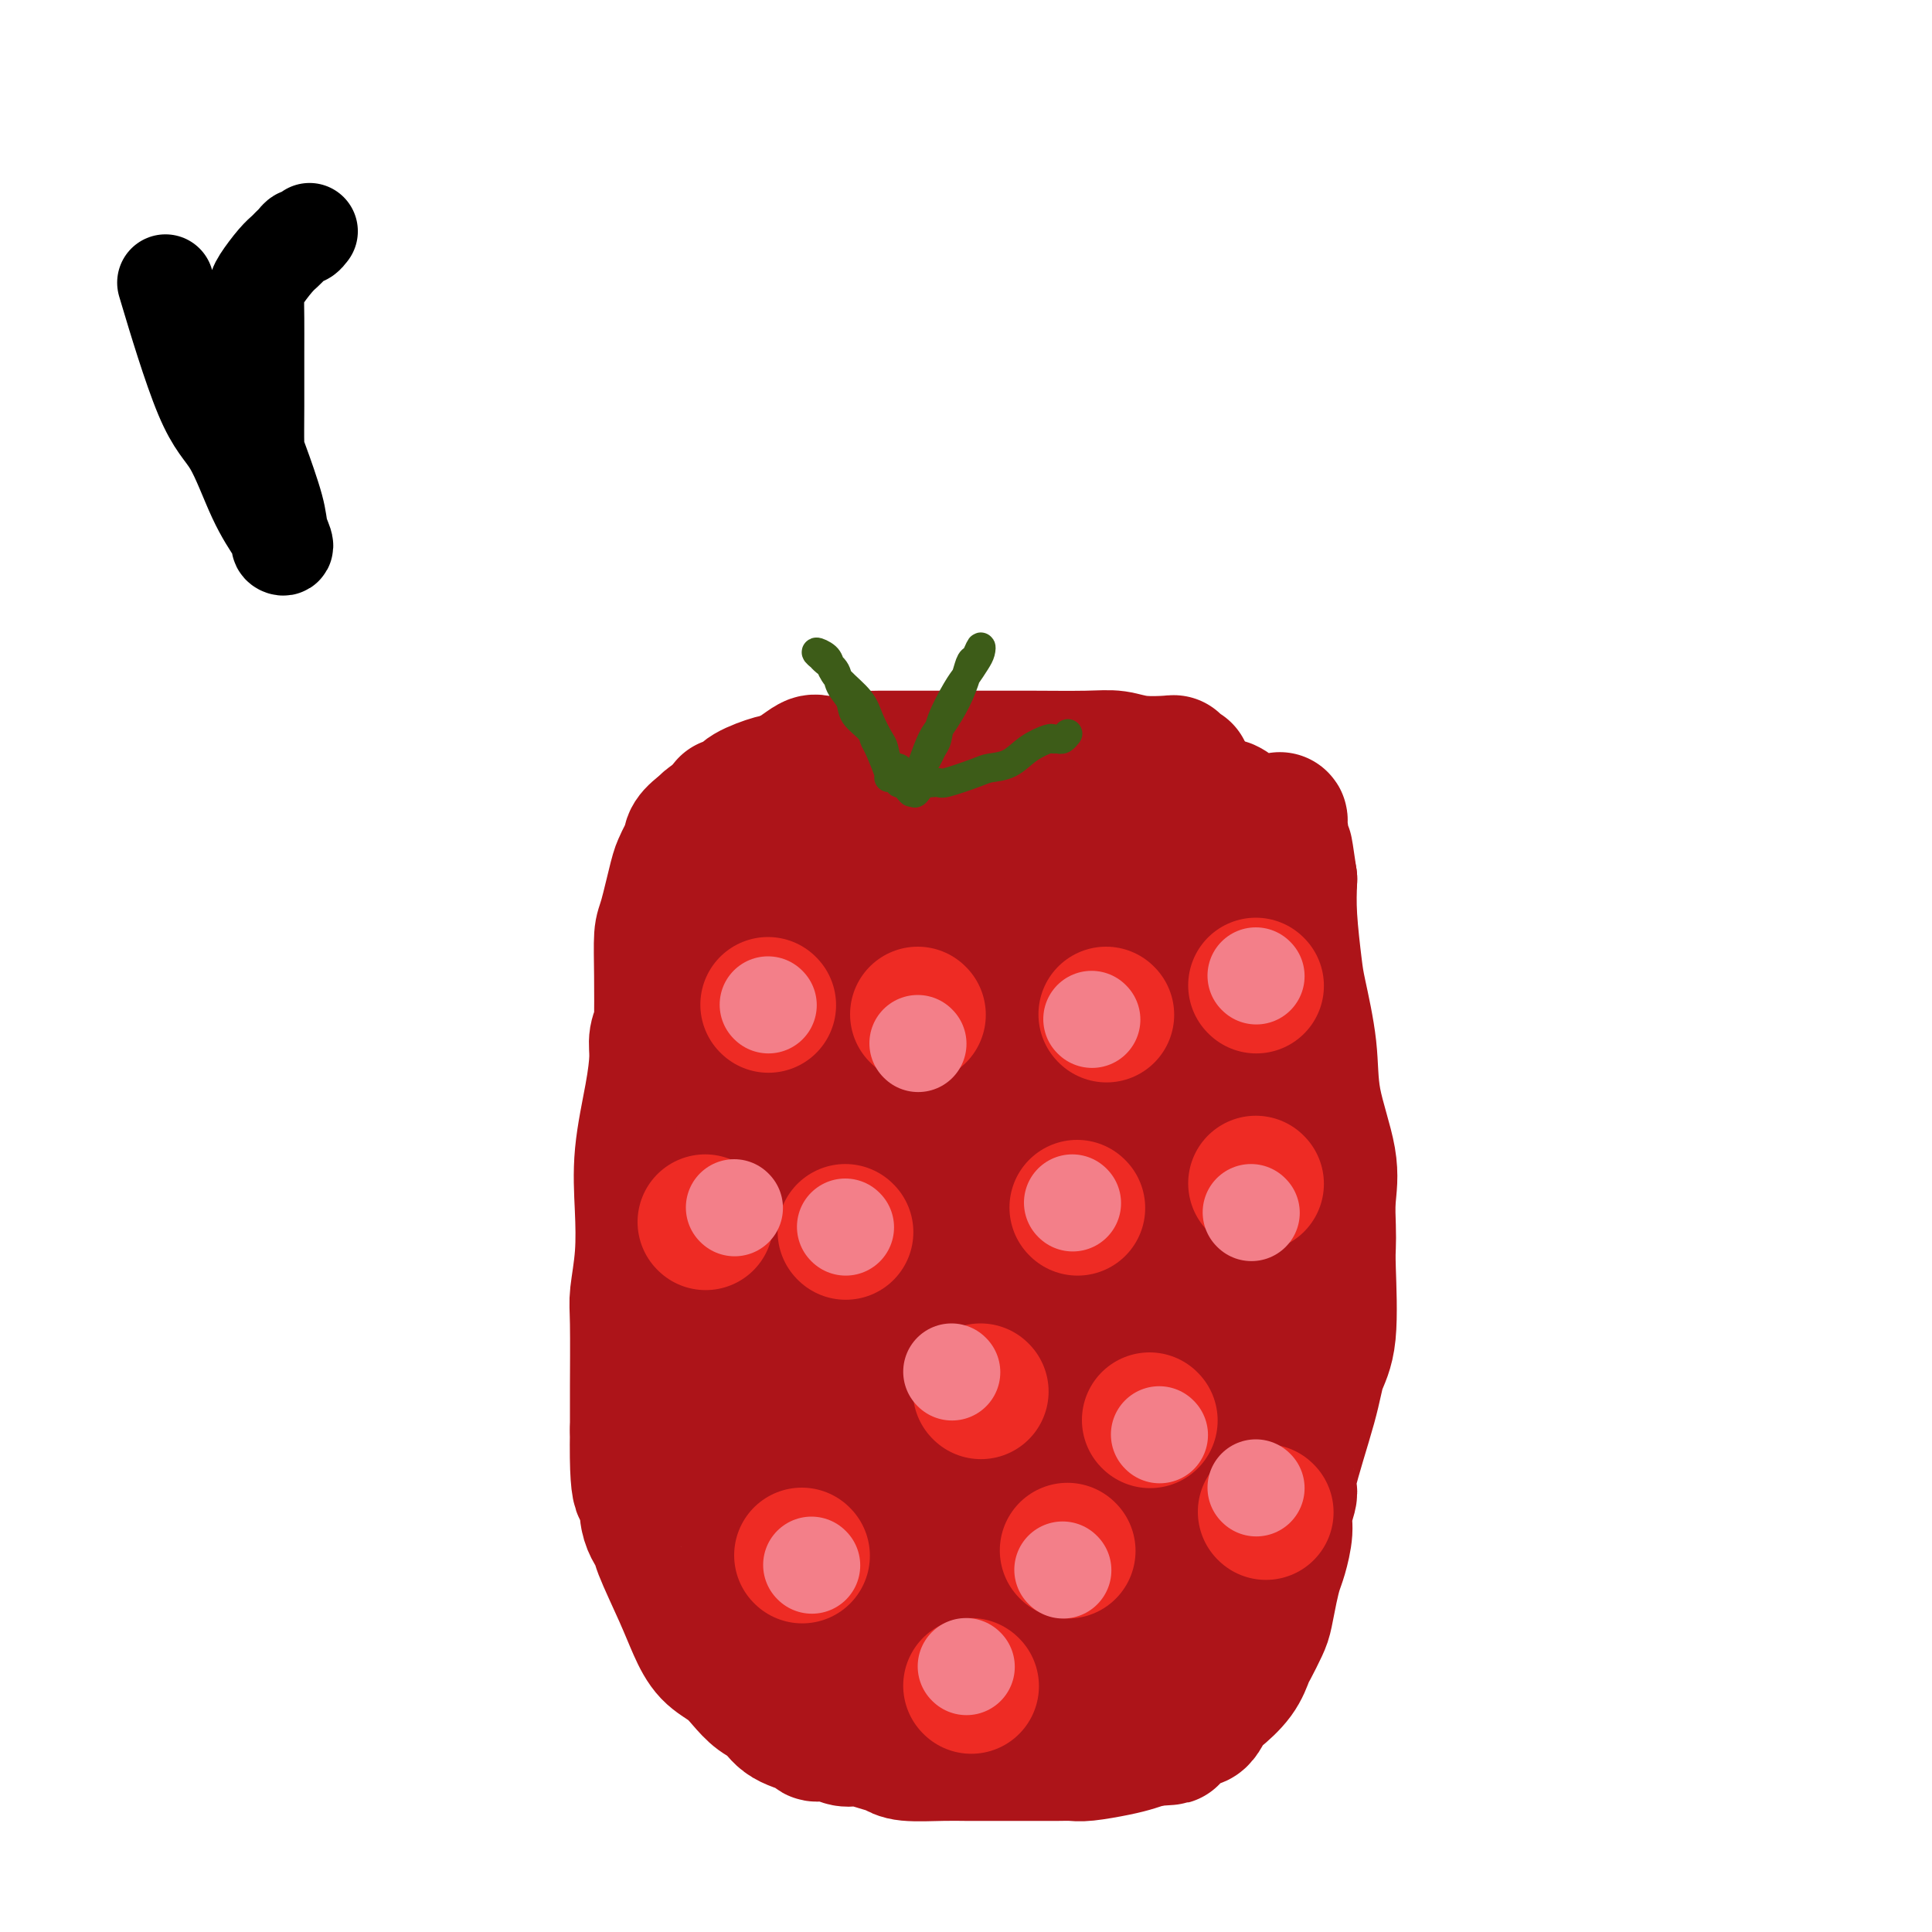 <svg viewBox='0 0 400 400' version='1.1' xmlns='http://www.w3.org/2000/svg' xmlns:xlink='http://www.w3.org/1999/xlink'><g fill='none' stroke='#AD1419' stroke-width='28' stroke-linecap='round' stroke-linejoin='round'><path d='M223,158c-0.201,0.000 -0.402,0.000 -1,0c-0.598,-0.000 -1.591,-0.000 -3,0c-1.409,0.000 -3.232,0.001 -5,0c-1.768,-0.001 -3.482,-0.003 -5,0c-1.518,0.003 -2.841,0.012 -6,0c-3.159,-0.012 -8.156,-0.043 -11,0c-2.844,0.043 -3.536,0.161 -6,0c-2.464,-0.161 -6.701,-0.601 -11,0c-4.299,0.601 -8.661,2.243 -11,3c-2.339,0.757 -2.654,0.630 -4,1c-1.346,0.370 -3.721,1.238 -5,2c-1.279,0.762 -1.460,1.418 -2,2c-0.540,0.582 -1.439,1.091 -2,1c-0.561,-0.091 -0.786,-0.781 0,0c0.786,0.781 2.582,3.032 4,4c1.418,0.968 2.457,0.654 5,1c2.543,0.346 6.589,1.351 13,2c6.411,0.649 15.186,0.943 21,1c5.814,0.057 8.665,-0.123 12,0c3.335,0.123 7.153,0.549 10,0c2.847,-0.549 4.724,-2.074 7,-3c2.276,-0.926 4.952,-1.253 7,-2c2.048,-0.747 3.469,-1.916 5,-3c1.531,-1.084 3.173,-2.084 4,-3c0.827,-0.916 0.838,-1.746 1,-2c0.162,-0.254 0.475,0.070 1,0c0.525,-0.070 1.263,-0.535 2,-1'/><path d='M243,161c4.176,-2.348 1.114,-1.216 0,-1c-1.114,0.216 -0.282,-0.482 0,-1c0.282,-0.518 0.014,-0.857 0,-1c-0.014,-0.143 0.227,-0.091 -1,0c-1.227,0.091 -3.921,0.221 -6,0c-2.079,-0.221 -3.542,-0.791 -5,-1c-1.458,-0.209 -2.912,-0.056 -6,0c-3.088,0.056 -7.809,0.015 -11,0c-3.191,-0.015 -4.851,-0.004 -6,0c-1.149,0.004 -1.787,0.001 -4,0c-2.213,-0.001 -5.999,-0.000 -8,0c-2.001,0.000 -2.215,0.000 -3,0c-0.785,-0.000 -2.139,0.000 -3,0c-0.861,-0.000 -1.227,-0.001 -2,0c-0.773,0.001 -1.952,0.004 -3,0c-1.048,-0.004 -1.965,-0.015 -3,0c-1.035,0.015 -2.188,0.055 -3,0c-0.812,-0.055 -1.284,-0.205 -2,0c-0.716,0.205 -1.676,0.765 -3,1c-1.324,0.235 -3.011,0.147 -4,0c-0.989,-0.147 -1.280,-0.352 -2,0c-0.720,0.352 -1.869,1.260 -3,2c-1.131,0.740 -2.242,1.312 -3,2c-0.758,0.688 -1.162,1.494 -2,2c-0.838,0.506 -2.111,0.713 -3,1c-0.889,0.287 -1.394,0.654 -2,1c-0.606,0.346 -1.314,0.670 -2,1c-0.686,0.330 -1.349,0.666 -2,1c-0.651,0.334 -1.291,0.667 -2,1c-0.709,0.333 -1.488,0.667 -2,1c-0.512,0.333 -0.756,0.667 -1,1'/><path d='M146,171c-3.572,2.514 -3.002,3.300 -3,4c0.002,0.700 -0.563,1.314 -1,2c-0.437,0.686 -0.744,1.445 -1,2c-0.256,0.555 -0.461,0.907 -1,3c-0.539,2.093 -1.413,5.926 -2,8c-0.587,2.074 -0.888,2.389 -1,4c-0.112,1.611 -0.034,4.517 0,8c0.034,3.483 0.024,7.542 0,9c-0.024,1.458 -0.061,0.316 0,0c0.061,-0.316 0.219,0.193 0,1c-0.219,0.807 -0.815,1.913 -1,3c-0.185,1.087 0.043,2.157 0,4c-0.043,1.843 -0.355,4.461 -1,8c-0.645,3.539 -1.623,7.999 -2,12c-0.377,4.001 -0.154,7.544 0,11c0.154,3.456 0.237,6.825 0,10c-0.237,3.175 -0.796,6.155 -1,8c-0.204,1.845 -0.055,2.557 0,6c0.055,3.443 0.015,9.619 0,13c-0.015,3.381 -0.004,3.966 0,5c0.004,1.034 0.002,2.517 0,4'/><path d='M132,296c-0.288,17.984 1.490,11.943 2,11c0.510,-0.943 -0.250,3.212 0,6c0.250,2.788 1.511,4.210 2,5c0.489,0.790 0.207,0.949 1,3c0.793,2.051 2.663,5.994 4,9c1.337,3.006 2.143,5.074 3,7c0.857,1.926 1.766,3.708 3,5c1.234,1.292 2.792,2.093 4,3c1.208,0.907 2.065,1.920 3,3c0.935,1.080 1.947,2.227 3,3c1.053,0.773 2.147,1.173 3,2c0.853,0.827 1.463,2.082 3,3c1.537,0.918 3.999,1.499 5,2c1.001,0.501 0.540,0.922 1,1c0.460,0.078 1.842,-0.187 3,0c1.158,0.187 2.091,0.824 3,1c0.909,0.176 1.793,-0.111 3,0c1.207,0.111 2.738,0.618 4,1c1.262,0.382 2.256,0.638 3,1c0.744,0.362 1.239,0.829 3,1c1.761,0.171 4.788,0.046 7,0c2.212,-0.046 3.610,-0.012 5,0c1.390,0.012 2.771,0.003 4,0c1.229,-0.003 2.307,-0.000 4,0c1.693,0.000 4.000,-0.003 6,0c2.000,0.003 3.694,0.012 5,0c1.306,-0.012 2.226,-0.045 3,0c0.774,0.045 1.403,0.167 3,0c1.597,-0.167 4.161,-0.622 6,-1c1.839,-0.378 2.954,-0.679 4,-1c1.046,-0.321 2.023,-0.660 3,-1'/><path d='M238,360c8.003,-0.497 3.010,-0.239 2,-1c-1.010,-0.761 1.963,-2.541 4,-3c2.037,-0.459 3.137,0.403 4,0c0.863,-0.403 1.487,-2.070 2,-3c0.513,-0.930 0.915,-1.124 2,-2c1.085,-0.876 2.854,-2.434 4,-4c1.146,-1.566 1.669,-3.139 2,-4c0.331,-0.861 0.470,-1.011 1,-2c0.530,-0.989 1.451,-2.818 2,-4c0.549,-1.182 0.726,-1.716 1,-3c0.274,-1.284 0.647,-3.318 1,-5c0.353,-1.682 0.688,-3.011 1,-4c0.312,-0.989 0.602,-1.637 1,-3c0.398,-1.363 0.905,-3.441 1,-5c0.095,-1.559 -0.221,-2.601 0,-4c0.221,-1.399 0.981,-3.156 1,-4c0.019,-0.844 -0.703,-0.775 0,-4c0.703,-3.225 2.829,-9.745 4,-14c1.171,-4.255 1.386,-6.247 2,-8c0.614,-1.753 1.628,-3.268 2,-7c0.372,-3.732 0.103,-9.682 0,-13c-0.103,-3.318 -0.038,-4.004 0,-5c0.038,-0.996 0.051,-2.301 0,-4c-0.051,-1.699 -0.164,-3.792 0,-6c0.164,-2.208 0.605,-4.532 0,-8c-0.605,-3.468 -2.257,-8.081 -3,-12c-0.743,-3.919 -0.578,-7.144 -1,-11c-0.422,-3.856 -1.433,-8.343 -2,-11c-0.567,-2.657 -0.691,-3.485 -1,-6c-0.309,-2.515 -0.803,-6.719 -1,-10c-0.197,-3.281 -0.099,-5.641 0,-8'/><path d='M267,182c-1.399,-9.757 -0.898,-5.150 -1,-5c-0.102,0.150 -0.807,-4.155 -1,-6c-0.193,-1.845 0.125,-1.228 0,-1c-0.125,0.228 -0.695,0.067 -1,0c-0.305,-0.067 -0.345,-0.042 -1,0c-0.655,0.042 -1.924,0.100 -3,0c-1.076,-0.100 -1.959,-0.358 -3,-1c-1.041,-0.642 -2.240,-1.668 -3,-2c-0.760,-0.332 -1.081,0.030 -2,0c-0.919,-0.030 -2.435,-0.452 -3,-1c-0.565,-0.548 -0.178,-1.222 -1,-2c-0.822,-0.778 -2.852,-1.658 -4,-2c-1.148,-0.342 -1.412,-0.144 -2,0c-0.588,0.144 -1.498,0.234 -2,0c-0.502,-0.234 -0.596,-0.792 -2,-1c-1.404,-0.208 -4.118,-0.065 -6,0c-1.882,0.065 -2.933,0.050 -4,0c-1.067,-0.050 -2.152,-0.137 -3,0c-0.848,0.137 -1.459,0.498 -3,1c-1.541,0.502 -4.012,1.143 -6,2c-1.988,0.857 -3.494,1.928 -5,3'/><path d='M211,167c-2.808,0.997 -2.827,0.490 -4,1c-1.173,0.510 -3.502,2.036 -6,3c-2.498,0.964 -5.167,1.364 -7,2c-1.833,0.636 -2.829,1.508 -4,2c-1.171,0.492 -2.517,0.604 -3,1c-0.483,0.396 -0.104,1.076 -1,2c-0.896,0.924 -3.066,2.092 -4,3c-0.934,0.908 -0.630,1.557 -1,2c-0.370,0.443 -1.412,0.682 -2,1c-0.588,0.318 -0.721,0.715 -1,1c-0.279,0.285 -0.704,0.456 -1,1c-0.296,0.544 -0.464,1.460 -1,2c-0.536,0.540 -1.439,0.703 -2,1c-0.561,0.297 -0.780,0.727 -1,1c-0.220,0.273 -0.440,0.388 -1,1c-0.560,0.612 -1.460,1.721 -2,2c-0.540,0.279 -0.719,-0.272 -1,0c-0.281,0.272 -0.664,1.368 -1,2c-0.336,0.632 -0.626,0.801 -1,1c-0.374,0.199 -0.833,0.427 -1,1c-0.167,0.573 -0.043,1.491 0,3c0.043,1.509 0.004,3.610 0,5c-0.004,1.390 0.025,2.068 0,3c-0.025,0.932 -0.105,2.118 0,3c0.105,0.882 0.393,1.460 1,3c0.607,1.540 1.532,4.040 2,6c0.468,1.960 0.479,3.379 1,4c0.521,0.621 1.552,0.445 2,1c0.448,0.555 0.313,1.842 1,3c0.687,1.158 2.196,2.188 3,3c0.804,0.812 0.902,1.406 1,2'/><path d='M177,233c2.181,3.236 2.134,0.325 2,0c-0.134,-0.325 -0.356,1.935 2,0c2.356,-1.935 7.289,-8.066 11,-14c3.711,-5.934 6.200,-11.673 7,-14c0.800,-2.327 -0.091,-1.244 -1,0c-0.909,1.244 -1.838,2.648 -3,5c-1.162,2.352 -2.557,5.650 -4,9c-1.443,3.350 -2.933,6.750 -4,10c-1.067,3.250 -1.712,6.351 -2,11c-0.288,4.649 -0.219,10.847 0,14c0.219,3.153 0.590,3.261 1,4c0.410,0.739 0.860,2.108 2,3c1.140,0.892 2.970,1.308 4,2c1.030,0.692 1.259,1.660 4,2c2.741,0.340 7.992,0.053 11,-1c3.008,-1.053 3.772,-2.870 6,-5c2.228,-2.130 5.920,-4.572 9,-9c3.080,-4.428 5.549,-10.841 7,-16c1.451,-5.159 1.884,-9.063 2,-12c0.116,-2.937 -0.084,-4.906 0,-10c0.084,-5.094 0.453,-13.313 0,-19c-0.453,-5.687 -1.726,-8.844 -3,-12'/><path d='M228,181c-0.793,-6.977 -1.275,-3.921 -2,-3c-0.725,0.921 -1.692,-0.294 -2,-1c-0.308,-0.706 0.044,-0.903 -1,-1c-1.044,-0.097 -3.483,-0.095 -5,1c-1.517,1.095 -2.112,3.284 -5,7c-2.888,3.716 -8.068,8.961 -12,16c-3.932,7.039 -6.614,15.874 -8,22c-1.386,6.126 -1.476,9.543 -1,13c0.476,3.457 1.517,6.954 4,10c2.483,3.046 6.408,5.643 8,7c1.592,1.357 0.850,1.475 4,2c3.150,0.525 10.192,1.457 14,2c3.808,0.543 4.381,0.695 6,0c1.619,-0.695 4.283,-2.239 6,-3c1.717,-0.761 2.486,-0.739 5,-4c2.514,-3.261 6.774,-9.804 9,-14c2.226,-4.196 2.418,-6.044 3,-8c0.582,-1.956 1.554,-4.019 2,-6c0.446,-1.981 0.365,-3.879 0,-6c-0.365,-2.121 -1.014,-4.463 -2,-6c-0.986,-1.537 -2.309,-2.269 -3,-3c-0.691,-0.731 -0.749,-1.463 -2,-2c-1.251,-0.537 -3.696,-0.881 -5,-1c-1.304,-0.119 -1.468,-0.015 -2,0c-0.532,0.015 -1.433,-0.060 -2,0c-0.567,0.060 -0.802,0.253 -1,0c-0.198,-0.253 -0.361,-0.953 0,-1c0.361,-0.047 1.246,0.558 2,0c0.754,-0.558 1.377,-2.279 2,-4'/><path d='M240,198c1.719,-2.615 4.517,-6.651 6,-9c1.483,-2.349 1.651,-3.011 2,-4c0.349,-0.989 0.879,-2.307 1,-3c0.121,-0.693 -0.166,-0.762 0,-1c0.166,-0.238 0.784,-0.645 1,-1c0.216,-0.355 0.031,-0.657 0,-1c-0.031,-0.343 0.093,-0.725 0,1c-0.093,1.725 -0.404,5.558 0,8c0.404,2.442 1.524,3.492 2,5c0.476,1.508 0.310,3.475 1,7c0.690,3.525 2.238,8.610 3,13c0.762,4.390 0.738,8.086 1,12c0.262,3.914 0.810,8.048 1,11c0.190,2.952 0.023,4.724 0,7c-0.023,2.276 0.098,5.055 0,9c-0.098,3.945 -0.416,9.055 -1,12c-0.584,2.945 -1.434,3.723 -2,5c-0.566,1.277 -0.848,3.051 -1,5c-0.152,1.949 -0.174,4.071 -1,7c-0.826,2.929 -2.455,6.664 -3,9c-0.545,2.336 -0.006,3.273 0,4c0.006,0.727 -0.520,1.245 -1,3c-0.480,1.755 -0.912,4.749 -1,7c-0.088,2.251 0.169,3.760 0,5c-0.169,1.240 -0.762,2.211 -1,3c-0.238,0.789 -0.119,1.394 0,2'/><path d='M247,314c-1.940,9.890 -1.290,3.613 -1,2c0.290,-1.613 0.219,1.436 0,3c-0.219,1.564 -0.588,1.642 -1,2c-0.412,0.358 -0.868,0.994 -1,2c-0.132,1.006 0.060,2.380 0,3c-0.060,0.620 -0.372,0.484 -1,1c-0.628,0.516 -1.572,1.682 -2,2c-0.428,0.318 -0.339,-0.213 -1,0c-0.661,0.213 -2.071,1.171 -3,2c-0.929,0.829 -1.378,1.528 -2,2c-0.622,0.472 -1.416,0.718 -2,1c-0.584,0.282 -0.959,0.601 -2,1c-1.041,0.399 -2.747,0.877 -4,1c-1.253,0.123 -2.054,-0.111 -3,0c-0.946,0.111 -2.038,0.566 -3,1c-0.962,0.434 -1.792,0.848 -3,1c-1.208,0.152 -2.792,0.041 -4,0c-1.208,-0.041 -2.039,-0.014 -3,0c-0.961,0.014 -2.053,0.014 -3,0c-0.947,-0.014 -1.750,-0.043 -3,0c-1.250,0.043 -2.945,0.159 -4,0c-1.055,-0.159 -1.468,-0.594 -2,-1c-0.532,-0.406 -1.183,-0.785 -2,-1c-0.817,-0.215 -1.798,-0.266 -3,-1c-1.202,-0.734 -2.623,-2.150 -4,-4c-1.377,-1.850 -2.708,-4.133 -4,-6c-1.292,-1.867 -2.545,-3.318 -3,-4c-0.455,-0.682 -0.112,-0.595 -1,-3c-0.888,-2.405 -3.008,-7.301 -4,-11c-0.992,-3.699 -0.855,-6.200 -1,-8c-0.145,-1.800 -0.573,-2.900 -1,-4'/><path d='M176,295c-1.649,-6.162 -2.271,-8.566 -3,-11c-0.729,-2.434 -1.566,-4.896 -2,-7c-0.434,-2.104 -0.465,-3.848 -1,-5c-0.535,-1.152 -1.574,-1.712 -2,-4c-0.426,-2.288 -0.237,-6.303 -1,-9c-0.763,-2.697 -2.477,-4.076 -3,-6c-0.523,-1.924 0.144,-4.394 0,-6c-0.144,-1.606 -1.100,-2.348 -2,-4c-0.900,-1.652 -1.744,-4.214 -2,-8c-0.256,-3.786 0.075,-8.795 0,-11c-0.075,-2.205 -0.556,-1.606 -1,-2c-0.444,-0.394 -0.851,-1.782 -1,-3c-0.149,-1.218 -0.040,-2.266 0,-3c0.040,-0.734 0.011,-1.153 0,-2c-0.011,-0.847 -0.003,-2.121 0,-3c0.003,-0.879 0.001,-1.362 0,-2c-0.001,-0.638 -0.001,-1.429 0,-2c0.001,-0.571 0.002,-0.920 0,-1c-0.002,-0.080 -0.007,0.110 0,0c0.007,-0.110 0.026,-0.518 0,-1c-0.026,-0.482 -0.098,-1.036 0,-1c0.098,0.036 0.366,0.662 0,2c-0.366,1.338 -1.366,3.390 -2,5c-0.634,1.610 -0.901,2.780 -1,4c-0.099,1.220 -0.028,2.492 0,4c0.028,1.508 0.014,3.254 0,5'/><path d='M155,224c-0.691,3.679 -0.917,2.875 -1,3c-0.083,0.125 -0.022,1.177 0,3c0.022,1.823 0.006,4.417 0,7c-0.006,2.583 -0.001,5.154 0,7c0.001,1.846 0.000,2.965 0,4c-0.000,1.035 0.001,1.984 0,3c-0.001,1.016 -0.005,2.098 0,2c0.005,-0.098 0.019,-1.376 0,-3c-0.019,-1.624 -0.072,-3.594 0,-5c0.072,-1.406 0.268,-2.248 1,-6c0.732,-3.752 2.000,-10.415 3,-15c1.000,-4.585 1.732,-7.091 2,-9c0.268,-1.909 0.072,-3.220 0,-4c-0.072,-0.780 -0.019,-1.029 0,-2c0.019,-0.971 0.005,-2.665 0,-4c-0.005,-1.335 -0.001,-2.312 0,-3c0.001,-0.688 0.000,-1.088 0,-2c-0.000,-0.912 -0.000,-2.335 0,-3c0.000,-0.665 0.000,-0.570 0,-1c-0.000,-0.430 -0.000,-1.383 0,-2c0.000,-0.617 0.000,-0.897 0,-1c-0.000,-0.103 -0.000,-0.029 0,0c0.000,0.029 0.000,0.015 0,0'/><path d='M160,193c1.311,-8.963 1.589,-2.372 2,0c0.411,2.372 0.954,0.524 2,1c1.046,0.476 2.594,3.275 4,5c1.406,1.725 2.670,2.374 4,3c1.330,0.626 2.728,1.228 4,2c1.272,0.772 2.420,1.712 4,3c1.580,1.288 3.592,2.922 5,4c1.408,1.078 2.210,1.599 3,2c0.790,0.401 1.566,0.681 3,1c1.434,0.319 3.525,0.677 5,1c1.475,0.323 2.335,0.612 3,1c0.665,0.388 1.137,0.874 2,1c0.863,0.126 2.119,-0.110 3,0c0.881,0.110 1.389,0.565 2,1c0.611,0.435 1.326,0.849 2,1c0.674,0.151 1.308,0.040 2,0c0.692,-0.040 1.442,-0.010 2,0c0.558,0.010 0.923,-0.002 1,0c0.077,0.002 -0.135,0.017 0,0c0.135,-0.017 0.618,-0.067 1,0c0.382,0.067 0.663,0.252 1,0c0.337,-0.252 0.731,-0.939 1,-2c0.269,-1.061 0.412,-2.494 1,-4c0.588,-1.506 1.622,-3.085 2,-5c0.378,-1.915 0.102,-4.165 0,-6c-0.102,-1.835 -0.030,-3.254 0,-5c0.030,-1.746 0.018,-3.818 0,-5c-0.018,-1.182 -0.043,-1.472 0,-2c0.043,-0.528 0.155,-1.294 0,-1c-0.155,0.294 -0.578,1.647 -1,3'/><path d='M218,192c-0.652,0.257 -1.782,-0.602 -3,7c-1.218,7.602 -2.522,23.663 -3,34c-0.478,10.337 -0.128,14.950 0,18c0.128,3.050 0.034,4.536 0,6c-0.034,1.464 -0.009,2.905 0,5c0.009,2.095 0.002,4.842 0,7c-0.002,2.158 -0.001,3.726 0,5c0.001,1.274 0.001,2.254 0,3c-0.001,0.746 -0.002,1.260 0,2c0.002,0.740 0.006,1.707 0,2c-0.006,0.293 -0.021,-0.089 0,0c0.021,0.089 0.077,0.647 0,1c-0.077,0.353 -0.289,0.499 0,1c0.289,0.501 1.079,1.356 2,2c0.921,0.644 1.973,1.077 3,2c1.027,0.923 2.029,2.337 3,3c0.971,0.663 1.909,0.574 3,1c1.091,0.426 2.334,1.368 3,2c0.666,0.632 0.755,0.954 1,1c0.245,0.046 0.646,-0.185 1,0c0.354,0.185 0.663,0.787 1,1c0.337,0.213 0.703,0.036 1,0c0.297,-0.036 0.524,0.070 1,-1c0.476,-1.070 1.199,-3.314 2,-6c0.801,-2.686 1.679,-5.813 2,-12c0.321,-6.187 0.087,-15.435 0,-21c-0.087,-5.565 -0.025,-7.447 0,-10c0.025,-2.553 0.012,-5.776 0,-9'/><path d='M235,236c-0.178,-7.197 -0.623,-5.191 -1,-5c-0.377,0.191 -0.686,-1.433 -1,-2c-0.314,-0.567 -0.635,-0.077 -1,0c-0.365,0.077 -0.776,-0.257 -1,0c-0.224,0.257 -0.260,1.107 -1,2c-0.740,0.893 -2.183,1.829 -4,5c-1.817,3.171 -4.006,8.575 -6,13c-1.994,4.425 -3.792,7.869 -5,10c-1.208,2.131 -1.826,2.948 -3,9c-1.174,6.052 -2.903,17.340 -4,23c-1.097,5.660 -1.562,5.693 -2,7c-0.438,1.307 -0.849,3.888 -1,6c-0.151,2.112 -0.040,3.755 0,6c0.040,2.245 0.011,5.092 0,7c-0.011,1.908 -0.003,2.878 0,4c0.003,1.122 0.001,2.395 0,3c-0.001,0.605 -0.000,0.543 0,1c0.000,0.457 0.000,1.433 0,2c-0.000,0.567 -0.000,0.724 0,1c0.000,0.276 0.000,0.671 0,1c-0.000,0.329 -0.002,0.593 0,1c0.002,0.407 0.006,0.956 0,1c-0.006,0.044 -0.024,-0.417 0,-3c0.024,-2.583 0.089,-7.289 0,-10c-0.089,-2.711 -0.333,-3.428 -1,-7c-0.667,-3.572 -1.756,-10.000 -3,-14c-1.244,-4.000 -2.641,-5.571 -4,-7c-1.359,-1.429 -2.679,-2.714 -4,-4'/><path d='M193,286c-2.145,-2.289 -3.506,-2.512 -5,-3c-1.494,-0.488 -3.121,-1.242 -5,-2c-1.879,-0.758 -4.009,-1.521 -5,-2c-0.991,-0.479 -0.841,-0.673 -1,-1c-0.159,-0.327 -0.625,-0.788 -1,-1c-0.375,-0.212 -0.658,-0.176 -1,0c-0.342,0.176 -0.743,0.494 0,2c0.743,1.506 2.629,4.202 4,6c1.371,1.798 2.227,2.699 3,4c0.773,1.301 1.465,3.003 3,7c1.535,3.997 3.914,10.290 5,14c1.086,3.710 0.878,4.837 1,6c0.122,1.163 0.572,2.362 1,3c0.428,0.638 0.833,0.715 1,1c0.167,0.285 0.096,0.778 0,1c-0.096,0.222 -0.217,0.171 -1,0c-0.783,-0.171 -2.227,-0.463 -4,-2c-1.773,-1.537 -3.876,-4.318 -5,-6c-1.124,-1.682 -1.271,-2.264 -2,-3c-0.729,-0.736 -2.040,-1.627 -4,-6c-1.960,-4.373 -4.569,-12.227 -6,-16c-1.431,-3.773 -1.682,-3.465 -2,-4c-0.318,-0.535 -0.701,-1.913 -1,-3c-0.299,-1.087 -0.514,-1.882 -1,-3c-0.486,-1.118 -1.243,-2.559 -2,-4'/><path d='M165,274c-2.096,-5.006 -1.335,-2.521 -1,-2c0.335,0.521 0.243,-0.921 0,-2c-0.243,-1.079 -0.638,-1.795 -1,-2c-0.362,-0.205 -0.692,0.100 -1,0c-0.308,-0.100 -0.593,-0.605 -1,-1c-0.407,-0.395 -0.935,-0.680 -1,-1c-0.065,-0.320 0.332,-0.674 0,-1c-0.332,-0.326 -1.394,-0.623 -2,-1c-0.606,-0.377 -0.755,-0.833 -1,-1c-0.245,-0.167 -0.587,-0.044 -1,0c-0.413,0.044 -0.899,0.010 -1,0c-0.101,-0.010 0.183,0.004 0,0c-0.183,-0.004 -0.834,-0.027 -1,1c-0.166,1.027 0.152,3.103 0,5c-0.152,1.897 -0.772,3.617 -1,5c-0.228,1.383 -0.062,2.431 0,4c0.062,1.569 0.019,3.658 0,5c-0.019,1.342 -0.015,1.937 0,3c0.015,1.063 0.042,2.592 0,4c-0.042,1.408 -0.152,2.693 0,4c0.152,1.307 0.565,2.635 1,4c0.435,1.365 0.890,2.769 1,4c0.110,1.231 -0.125,2.291 0,3c0.125,0.709 0.611,1.066 1,2c0.389,0.934 0.682,2.444 1,4c0.318,1.556 0.662,3.159 1,4c0.338,0.841 0.669,0.921 1,1'/><path d='M159,316c1.086,3.870 0.800,2.544 1,2c0.200,-0.544 0.888,-0.307 1,0c0.112,0.307 -0.350,0.683 0,1c0.350,0.317 1.511,0.575 2,1c0.489,0.425 0.307,1.018 1,2c0.693,0.982 2.262,2.355 3,3c0.738,0.645 0.644,0.563 1,1c0.356,0.437 1.162,1.394 2,2c0.838,0.606 1.710,0.860 2,1c0.290,0.140 -0.000,0.167 1,1c1.000,0.833 3.291,2.471 4,3c0.709,0.529 -0.163,-0.053 0,0c0.163,0.053 1.359,0.740 2,1c0.641,0.260 0.725,0.093 1,0c0.275,-0.093 0.741,-0.112 1,0c0.259,0.112 0.310,0.356 1,1c0.690,0.644 2.020,1.688 3,2c0.980,0.312 1.610,-0.108 2,0c0.390,0.108 0.540,0.745 1,1c0.460,0.255 1.230,0.127 2,0'/><path d='M190,338c2.029,0.760 0.600,0.158 1,0c0.400,-0.158 2.629,0.126 4,0c1.371,-0.126 1.885,-0.663 4,-1c2.115,-0.337 5.830,-0.475 8,-1c2.170,-0.525 2.794,-1.436 4,-2c1.206,-0.564 2.994,-0.780 4,-1c1.006,-0.220 1.228,-0.444 2,-1c0.772,-0.556 2.092,-1.442 3,-2c0.908,-0.558 1.404,-0.786 2,-1c0.596,-0.214 1.292,-0.412 2,-1c0.708,-0.588 1.430,-1.565 2,-2c0.570,-0.435 0.990,-0.329 1,-1c0.010,-0.671 -0.390,-2.119 0,-3c0.390,-0.881 1.568,-1.196 2,-2c0.432,-0.804 0.116,-2.096 0,-3c-0.116,-0.904 -0.033,-1.420 0,-2c0.033,-0.580 0.015,-1.224 0,-2c-0.015,-0.776 -0.029,-1.685 0,-3c0.029,-1.315 0.099,-3.036 0,-4c-0.099,-0.964 -0.366,-1.173 -1,-2c-0.634,-0.827 -1.634,-2.274 -2,-3c-0.366,-0.726 -0.098,-0.731 0,-1c0.098,-0.269 0.026,-0.803 0,-1c-0.026,-0.197 -0.008,-0.056 0,0c0.008,0.056 0.004,0.028 0,0'/></g>
<g fill='none' stroke='#3D5C18' stroke-width='6' stroke-linecap='round' stroke-linejoin='round'><path d='M184,161c0.198,0.094 0.396,0.188 0,-1c-0.396,-1.188 -1.386,-3.658 -2,-5c-0.614,-1.342 -0.851,-1.556 -1,-2c-0.149,-0.444 -0.210,-1.120 -1,-2c-0.790,-0.880 -2.309,-1.965 -3,-3c-0.691,-1.035 -0.553,-2.019 -1,-3c-0.447,-0.981 -1.477,-1.961 -2,-3c-0.523,-1.039 -0.538,-2.139 -1,-3c-0.462,-0.861 -1.371,-1.482 -2,-2c-0.629,-0.518 -0.979,-0.932 -1,-1c-0.021,-0.068 0.285,0.210 0,0c-0.285,-0.210 -1.163,-0.910 -1,-1c0.163,-0.090 1.366,0.428 2,1c0.634,0.572 0.698,1.197 1,2c0.302,0.803 0.841,1.785 2,3c1.159,1.215 2.939,2.662 4,4c1.061,1.338 1.402,2.568 2,4c0.598,1.432 1.453,3.065 2,4c0.547,0.935 0.787,1.172 1,2c0.213,0.828 0.401,2.246 1,3c0.599,0.754 1.611,0.843 2,1c0.389,0.157 0.156,0.382 0,1c-0.156,0.618 -0.234,1.628 0,2c0.234,0.372 0.781,0.106 1,0c0.219,-0.106 0.109,-0.053 0,0'/><path d='M187,162c2.976,4.131 1.415,0.960 1,0c-0.415,-0.960 0.315,0.292 1,0c0.685,-0.292 1.325,-2.129 2,-4c0.675,-1.871 1.385,-3.776 2,-5c0.615,-1.224 1.134,-1.765 2,-3c0.866,-1.235 2.078,-3.162 3,-5c0.922,-1.838 1.554,-3.586 2,-5c0.446,-1.414 0.706,-2.493 1,-3c0.294,-0.507 0.623,-0.442 1,-1c0.377,-0.558 0.804,-1.741 1,-2c0.196,-0.259 0.161,0.405 0,1c-0.161,0.595 -0.449,1.122 -1,2c-0.551,0.878 -1.366,2.108 -2,3c-0.634,0.892 -1.087,1.446 -2,3c-0.913,1.554 -2.287,4.107 -3,6c-0.713,1.893 -0.764,3.127 -1,4c-0.236,0.873 -0.655,1.386 -1,2c-0.345,0.614 -0.614,1.327 -1,2c-0.386,0.673 -0.887,1.304 -1,2c-0.113,0.696 0.162,1.457 0,2c-0.162,0.543 -0.761,0.870 -1,1c-0.239,0.130 -0.120,0.065 0,0'/><path d='M190,162c-1.738,4.330 0.416,1.153 1,0c0.584,-1.153 -0.403,-0.284 0,0c0.403,0.284 2.197,-0.016 3,0c0.803,0.016 0.615,0.349 2,0c1.385,-0.349 4.343,-1.379 6,-2c1.657,-0.621 2.012,-0.832 3,-1c0.988,-0.168 2.607,-0.294 4,-1c1.393,-0.706 2.558,-1.992 4,-3c1.442,-1.008 3.161,-1.738 4,-2c0.839,-0.262 0.800,-0.056 1,0c0.200,0.056 0.641,-0.036 1,0c0.359,0.036 0.635,0.202 1,0c0.365,-0.202 0.819,-0.772 1,-1c0.181,-0.228 0.091,-0.114 0,0'/></g>
<g fill='none' stroke='#EE2B24' stroke-width='28' stroke-linecap='round' stroke-linejoin='round'><path d='M159,208c0.000,0.000 0.100,0.100 0.1,0.1'/><path d='M190,210c0.000,0.000 0.100,0.100 0.1,0.1'/><path d='M229,210c0.000,0.000 0.100,0.100 0.1,0.1'/><path d='M260,204c0.000,0.000 0.100,0.100 0.1,0.1'/><path d='M260,245c0.000,0.000 0.100,0.100 0.1,0.1'/><path d='M223,250c0.000,0.000 0.100,0.100 0.1,0.1'/><path d='M175,255c0.000,0.000 0.100,0.100 0.1,0.1'/><path d='M146,253c0.000,0.000 0.100,0.100 0.1,0.1'/><path d='M166,322c0.000,0.000 0.100,0.100 0.1,0.1'/><path d='M221,321c0.000,0.000 0.100,0.100 0.1,0.1'/><path d='M262,313c0.000,0.000 0.100,0.100 0.1,0.1'/><path d='M238,294c0.000,0.000 0.100,0.100 0.1,0.1'/><path d='M203,288c0.000,0.000 0.100,0.100 0.1,0.1'/><path d='M201,349c0.000,0.000 0.100,0.100 0.1,0.1'/></g>
<g fill='none' stroke='#F37F89' stroke-width='20' stroke-linecap='round' stroke-linejoin='round'><path d='M260,308c0.000,0.000 0.100,0.100 0.1,0.1'/><path d='M240,297c0.000,0.000 0.100,0.100 0.1,0.1'/><path d='M259,251c0.000,0.000 0.100,0.100 0.1,0.1'/><path d='M260,202c0.000,0.000 0.100,0.100 0.1,0.1'/><path d='M226,211c0.000,0.000 0.100,0.100 0.1,0.1'/><path d='M222,249c0.000,0.000 0.100,0.100 0.1,0.1'/><path d='M190,216c0.000,0.000 0.100,0.100 0.1,0.1'/><path d='M159,208c0.000,0.000 0.100,0.100 0.1,0.1'/><path d='M152,250c0.000,0.000 0.100,0.100 0.1,0.1'/><path d='M175,254c0.000,0.000 0.100,0.100 0.1,0.1'/><path d='M197,284c0.000,0.000 0.100,0.100 0.1,0.1'/><path d='M220,325c0.000,0.000 0.100,0.100 0.1,0.1'/><path d='M200,345c0.000,0.000 0.100,0.100 0.1,0.1'/><path d='M168,324c0.000,0.000 0.100,0.100 0.1,0.1'/></g>
<g fill='none' stroke='#000000' stroke-width='20' stroke-linecap='round' stroke-linejoin='round'><path d='M35,61c-0.643,-2.150 -1.286,-4.300 0,0c1.286,4.300 4.503,15.050 7,21c2.497,5.950 4.276,7.100 6,10c1.724,2.900 3.395,7.550 5,11c1.605,3.450 3.145,5.701 4,7c0.855,1.299 1.027,1.648 1,2c-0.027,0.352 -0.252,0.708 0,1c0.252,0.292 0.982,0.521 1,0c0.018,-0.521 -0.675,-1.792 -1,-3c-0.325,-1.208 -0.283,-2.352 -1,-5c-0.717,-2.648 -2.192,-6.801 -3,-9c-0.808,-2.199 -0.949,-2.445 -1,-4c-0.051,-1.555 -0.012,-4.421 0,-8c0.012,-3.579 -0.001,-7.872 0,-11c0.001,-3.128 0.017,-5.090 0,-7c-0.017,-1.910 -0.068,-3.769 0,-5c0.068,-1.231 0.256,-1.835 1,-3c0.744,-1.165 2.045,-2.891 3,-4c0.955,-1.109 1.565,-1.603 2,-2c0.435,-0.397 0.695,-0.699 1,-1c0.305,-0.301 0.656,-0.603 1,-1c0.344,-0.397 0.680,-0.890 1,-1c0.320,-0.110 0.625,0.163 1,0c0.375,-0.163 0.822,-0.761 1,-1c0.178,-0.239 0.089,-0.120 0,0'/></g>
</svg>